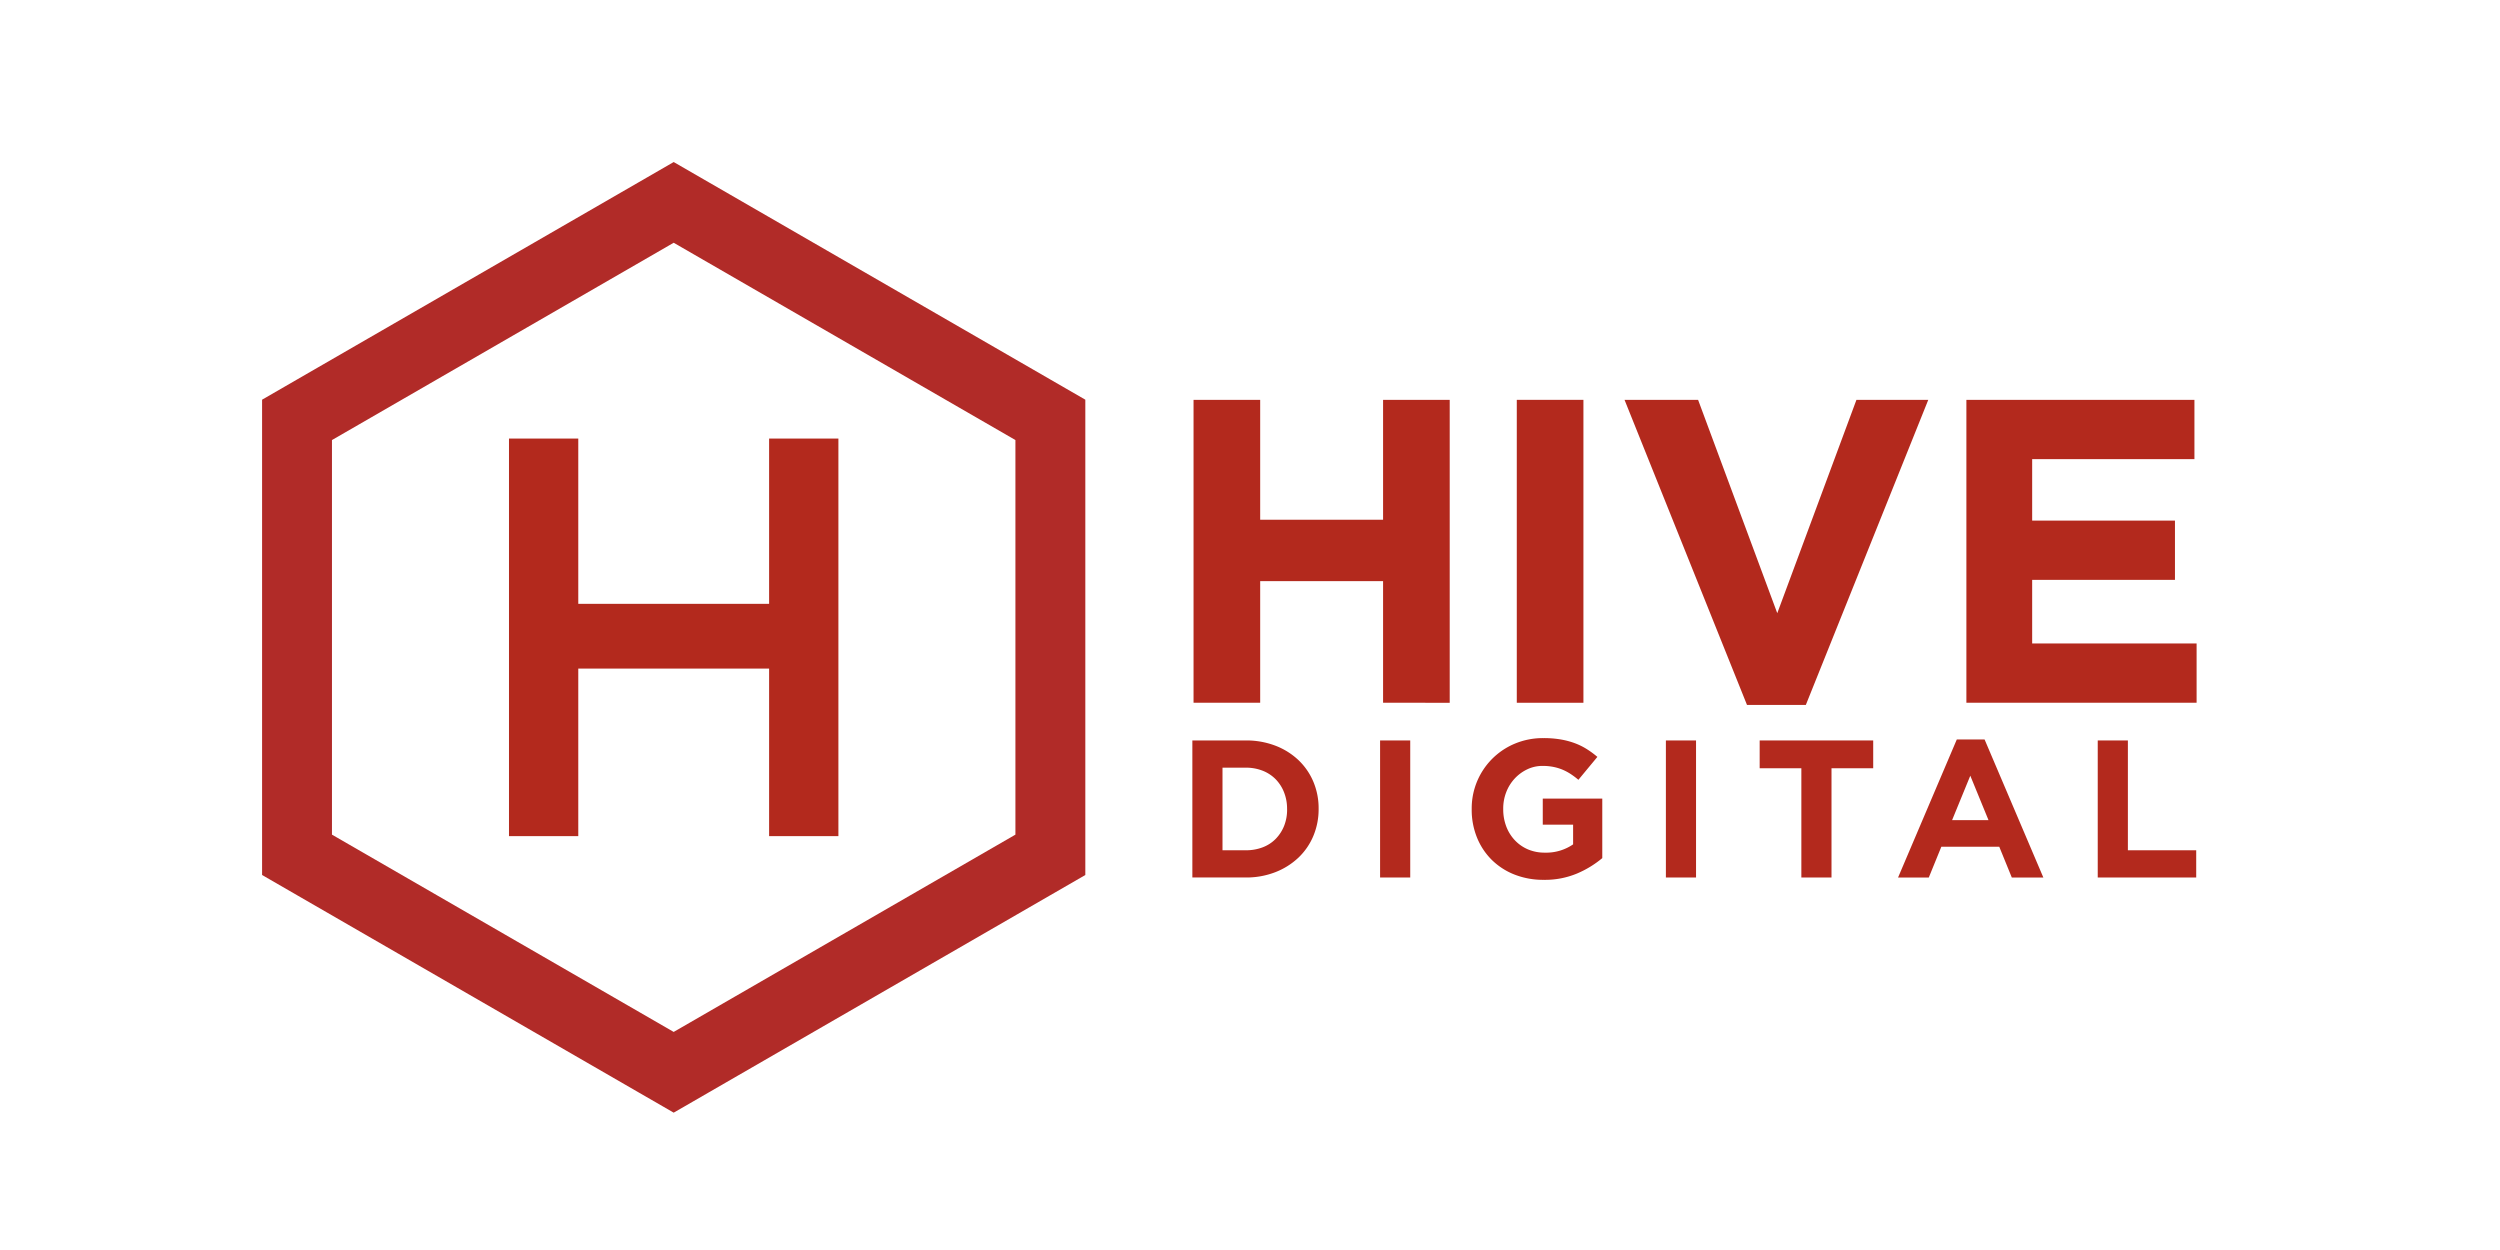 <svg viewBox="0 0 600 300" xmlns="http://www.w3.org/2000/svg"><path d="m0 0h600v300h-600z" fill="#fff" opacity="0"/><path d="m161.687 58.26 82.013 47.352v94.7l-82.015 47.352-82.013-47.35v-94.7zm0-19.371-8.387 4.843-82.016 47.351-8.384 4.843v114.074l8.388 4.843 82.012 47.351 8.388 4.843 8.389-4.843 82.015-47.351 8.387-4.843v-114.074l-8.388-4.843-82.015-47.351z" fill="#b12b28"/><g fill="#b3291d"><path d="m138.787 160.46v40.211h-16.629v-95.416h16.629v39.666h45.8v-39.666h16.63v95.416h-16.63v-40.211z"/><path d="m331.938 168.663v-29.183h-29.494v29.183h-15.994v-72.7h15.994v28.767h29.494v-28.765h15.993v72.7z"/><path d="m364.028 168.663v-72.7h15.994v72.7z"/><path d="m433.4 169.182h-14.122l-29.39-73.217h17.655l19 51.2 19-51.2h17.24z"/><path d="m471.933 168.663v-72.7h54.731v14.228h-38.945v14.749h34.272v14.228h-34.272v15.267h39.465v14.228z"/><path d="m315.2 200.636a15.323 15.323 0 0 1 -3.594 5.215 17.011 17.011 0 0 1 -5.544 3.477 19.138 19.138 0 0 1 -7.071 1.269h-12.825v-32.888h12.826a19.467 19.467 0 0 1 7.071 1.245 16.726 16.726 0 0 1 5.544 3.453 15.4 15.4 0 0 1 3.593 5.193 16.351 16.351 0 0 1 1.268 6.46v.094a16.514 16.514 0 0 1 -1.268 6.482zm-6.3-6.483a10.734 10.734 0 0 0 -.728-3.994 9.4 9.4 0 0 0 -2.02-3.148 8.973 8.973 0 0 0 -3.125-2.043 10.853 10.853 0 0 0 -4.04-.728h-5.587v19.826h5.591a11.161 11.161 0 0 0 4.04-.705 8.689 8.689 0 0 0 3.125-2.02 9.481 9.481 0 0 0 2.02-3.1 10.492 10.492 0 0 0 .728-3.993z"/><path d="m331.221 210.6v-32.891h7.236v32.891z"/><path d="m378.508 209.634a19.872 19.872 0 0 1 -8.01 1.526 18.745 18.745 0 0 1 -7.024-1.268 16.2 16.2 0 0 1 -5.45-3.524 15.927 15.927 0 0 1 -3.547-5.356 17.69 17.69 0 0 1 -1.268-6.765v-.094a16.815 16.815 0 0 1 10.335-15.669 17.479 17.479 0 0 1 6.907-1.339 24.291 24.291 0 0 1 4.017.306 19.194 19.194 0 0 1 3.359.869 15.646 15.646 0 0 1 2.913 1.409 21.837 21.837 0 0 1 2.631 1.926l-4.558 5.5a18.284 18.284 0 0 0 -1.879-1.409 12.4 12.4 0 0 0 -1.949-1.034 11.581 11.581 0 0 0 -2.185-.657 13.166 13.166 0 0 0 -2.584-.235 8.407 8.407 0 0 0 -3.688.824 9.946 9.946 0 0 0 -3.007 2.213 10.151 10.151 0 0 0 -2.02 3.249 10.812 10.812 0 0 0 -.728 3.979v.094a11.574 11.574 0 0 0 .728 4.167 9.892 9.892 0 0 0 2.067 3.32 9.394 9.394 0 0 0 3.148 2.19 10.07 10.07 0 0 0 4.017.777 11.392 11.392 0 0 0 6.812-1.987v-4.732h-7.282v-6.248h14.283v14.282a24.109 24.109 0 0 1 -6.038 3.686z"/><path d="m399.814 210.6v-32.891h7.236v32.891z"/><path d="m439.561 184.381v26.219h-7.235v-26.219h-10.007v-6.672h27.249v6.672z"/><path d="m482.831 210.6-3.007-7.377h-13.906l-3.007 7.377h-7.376l14.094-33.123h6.671l14.1 33.123zm-9.96-24.431-4.37 10.665h8.739z"/><path d="m503.456 210.6v-32.891h7.235v26.357h16.4v6.534z"/></g></svg>